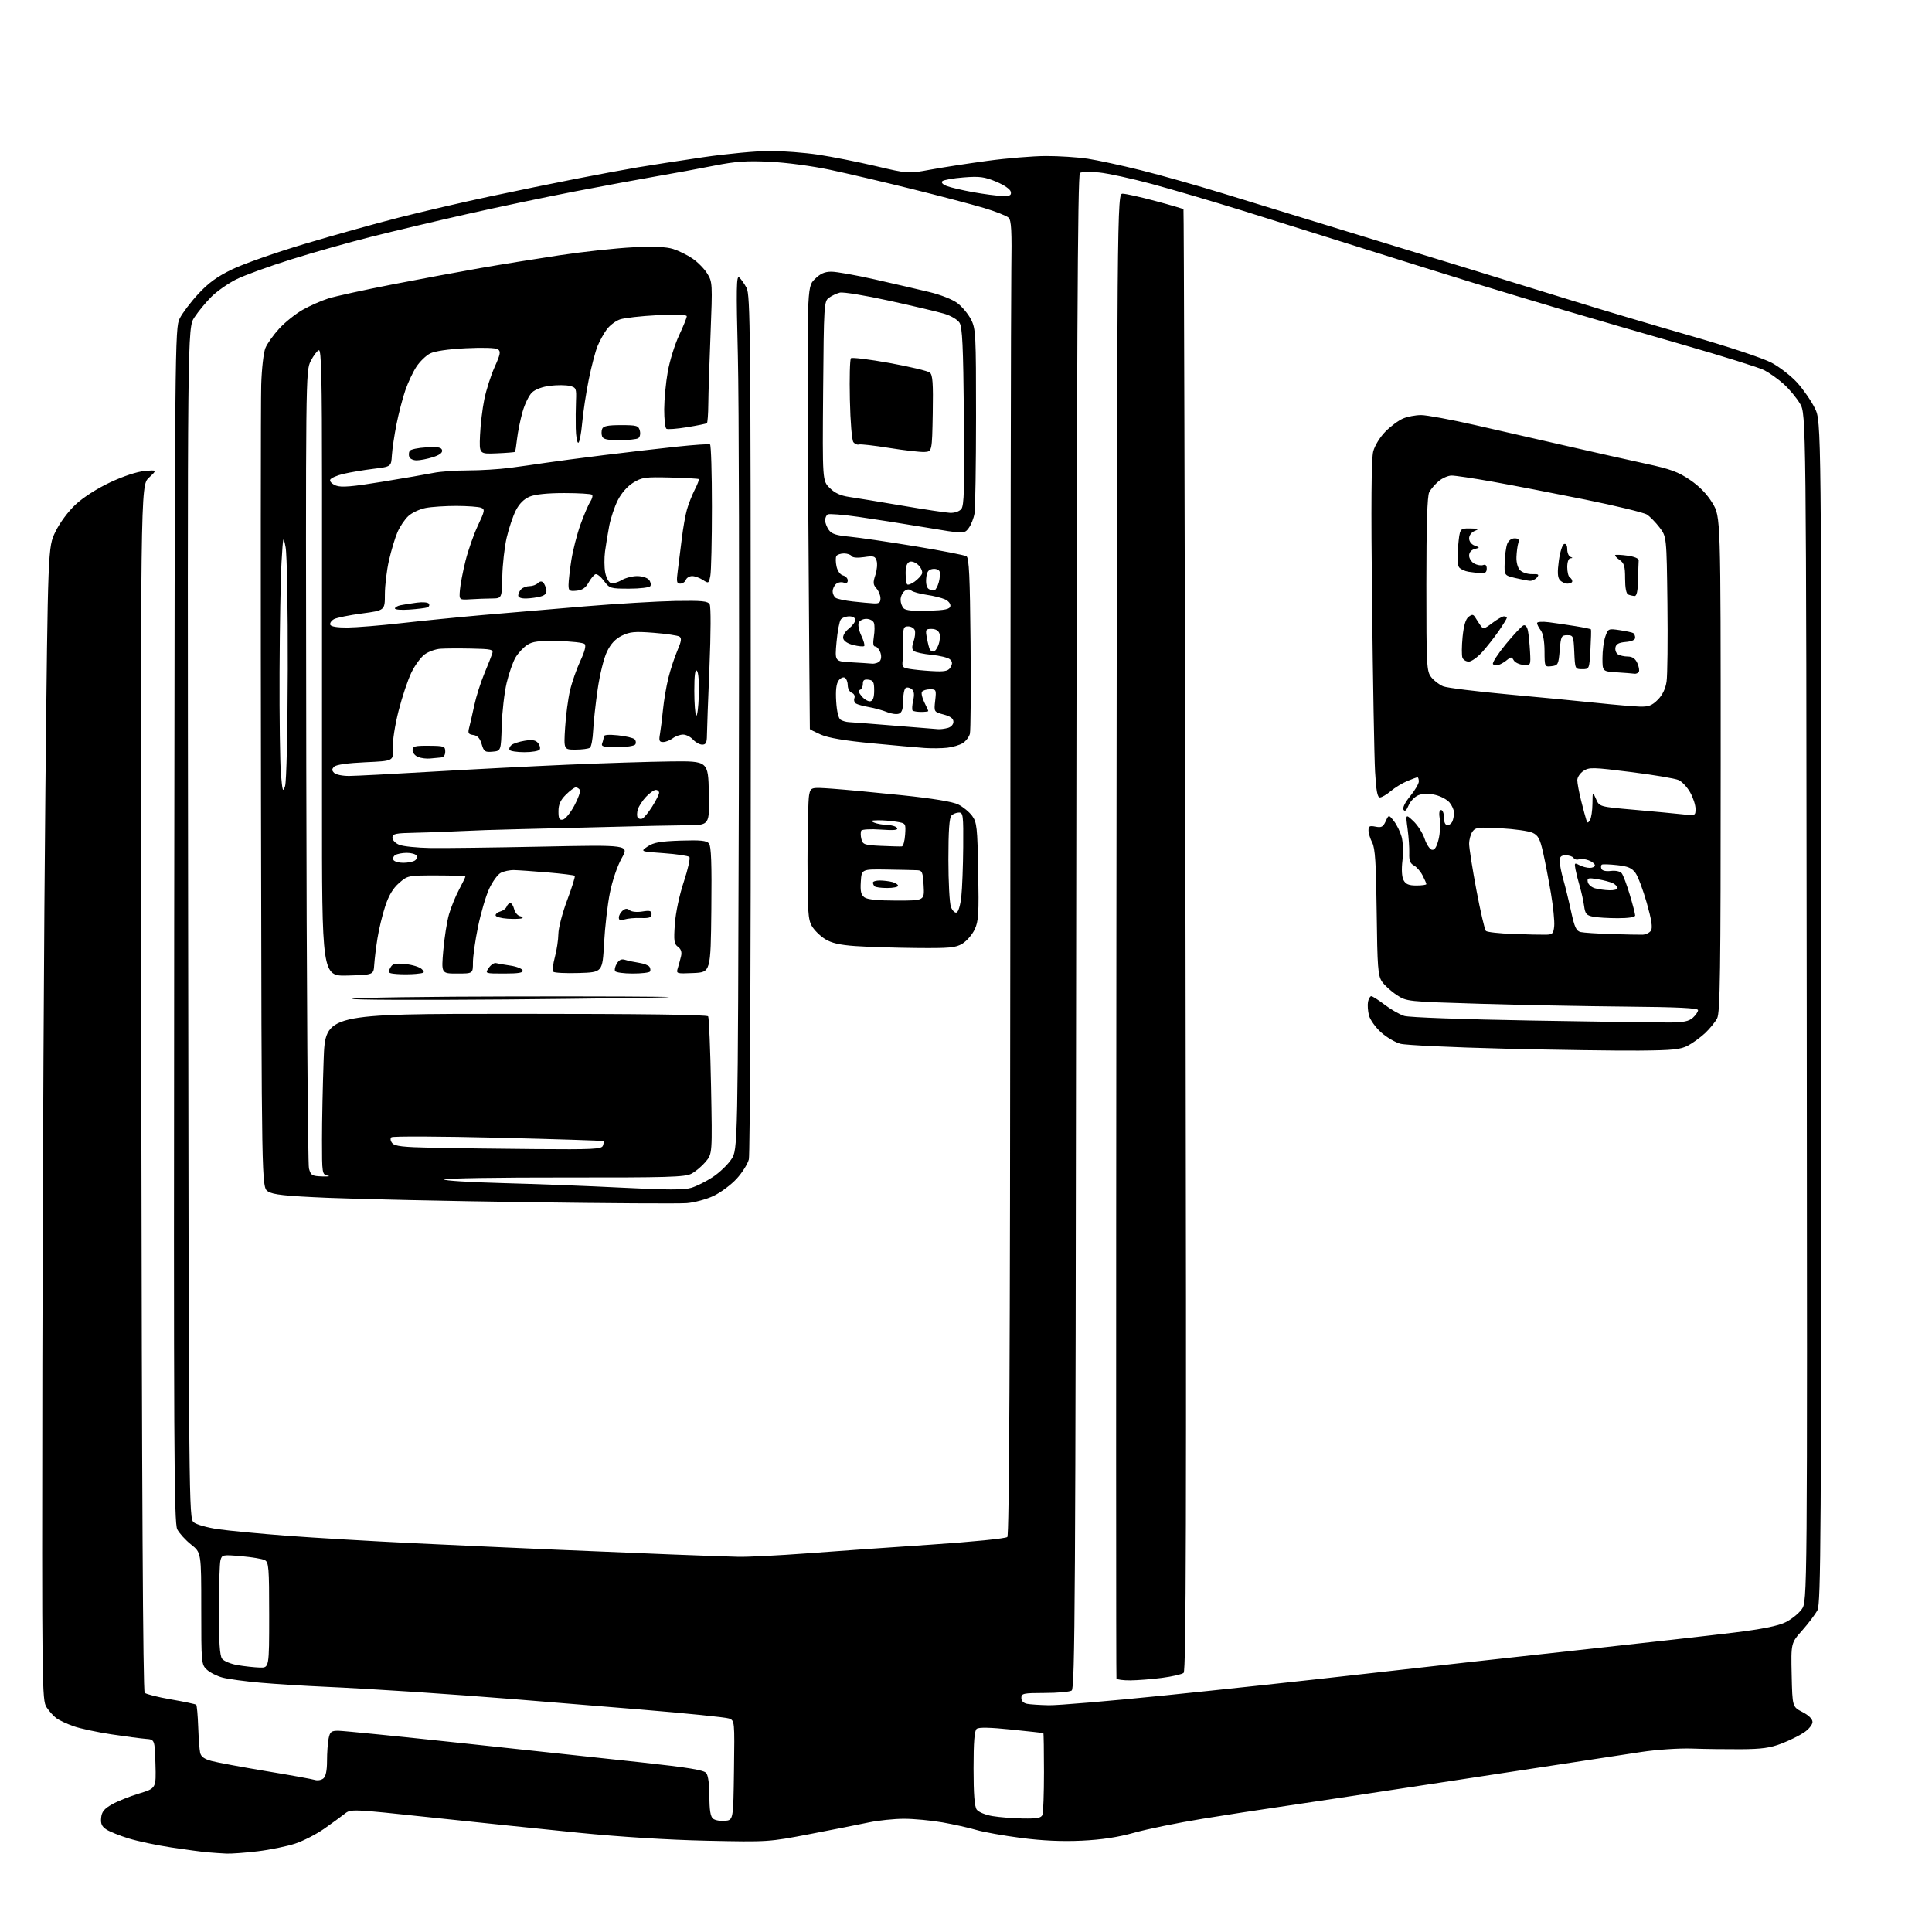 <?xml version="1.0" encoding="UTF-8" standalone="no"?>
<svg 
  version="1.1" 
  xmlns="http://www.w3.org/2000/svg" 
  xmlns:xlink="http://www.w3.org/1999/xlink" 
  xmlns:svg="http://www.w3.org/2000/svg"
  xmlns:rdf="http://www.w3.org/1999/02/22-rdf-syntax-ns#"
  xmlns:cc="http://creativecommons.org/ns#"
  xmlns:dc="http://purl.org/dc/elements/1.1/"
  viewBox="0 0 768 768"
  width="768"
  height="768"
>
<style>svg {background-color: white; }</style>"
<path stroke="none" fill="black" fill-rule="evenodd" d="M90.00,736.83C88.08,736.74 84.70,736.51 82.50,736.32C80.30,736.13 73.80,735.26 68.06,734.39C62.32,733.53 54.70,731.91 51.13,730.81C47.56,729.71 43.57,728.11 42.27,727.25C40.47,726.08 39.97,724.96 40.20,722.63C40.43,720.23 41.38,719.05 44.50,717.27C46.70,716.02 51.55,714.08 55.29,712.95C62.07,710.89 62.07,710.89 61.79,701.20C61.50,691.50 61.50,691.50 58.00,691.23C56.08,691.08 49.89,690.27 44.25,689.42C38.61,688.57 31.84,687.12 29.21,686.19C26.58,685.26 23.51,683.83 22.39,683.00C21.26,682.17 19.51,680.21 18.49,678.64C16.70,675.90 16.64,670.81 16.84,542.64C16.96,469.41 17.50,366.30 18.05,313.50C19.06,217.50 19.06,217.50 22.02,211.39C23.76,207.80 27.07,203.34 30.04,200.56C33.08,197.71 38.58,194.19 43.80,191.74C49.03,189.29 54.49,187.49 57.50,187.23C62.50,186.79 62.50,186.79 59.17,189.91C55.84,193.04 55.84,193.04 56.17,432.47C56.39,591.64 56.84,672.24 57.51,672.91C58.06,673.46 62.79,674.65 68.01,675.55C73.23,676.45 77.72,677.40 78.00,677.67C78.27,677.94 78.62,681.84 78.78,686.33C78.94,690.82 79.29,695.50 79.55,696.71C79.89,698.30 81.17,699.24 84.08,700.02C86.31,700.62 96.04,702.43 105.71,704.04C115.38,705.64 124.15,707.23 125.19,707.56C126.24,707.89 127.75,707.62 128.55,706.96C129.51,706.16 130.00,703.81 130.00,700.00C130.00,696.84 130.28,692.84 130.62,691.12C131.17,688.40 131.66,688.00 134.49,688.00C136.28,688.00 158.61,690.24 184.12,692.97C209.63,695.70 241.53,699.13 255.00,700.59C273.68,702.62 279.80,703.63 280.75,704.82C281.51,705.76 282.00,709.42 282.00,714.07C282.00,719.53 282.42,722.10 283.43,722.95C284.22,723.60 286.36,723.99 288.18,723.82C291.50,723.50 291.50,723.50 291.77,703.73C292.04,683.98 292.04,683.97 289.77,683.12C288.52,682.65 272.65,681.05 254.50,679.55C236.35,678.06 213.85,676.22 204.49,675.46C195.14,674.70 177.59,673.41 165.49,672.60C153.40,671.79 136.97,670.84 129.00,670.50C121.03,670.15 109.55,669.43 103.50,668.90C97.45,668.37 90.70,667.45 88.50,666.87C86.30,666.30 83.49,664.88 82.25,663.74C80.05,661.69 80.00,661.19 80.00,639.41C80.00,617.17 80.00,617.17 75.97,613.98C73.75,612.22 71.28,609.50 70.46,607.93C69.17,605.43 69.02,575.39 69.24,367.79C69.49,135.72 69.54,130.41 71.43,126.61C72.49,124.48 75.82,120.07 78.83,116.82C82.91,112.42 86.35,109.92 92.40,107.01C96.85,104.87 109.72,100.35 121.00,96.98C132.28,93.60 149.15,88.89 158.50,86.51C167.85,84.13 184.05,80.36 194.50,78.14C204.95,75.91 220.47,72.73 229.00,71.07C237.53,69.40 248.55,67.36 253.50,66.52C258.45,65.68 270.15,63.88 279.50,62.50C288.85,61.13 300.77,60.01 306.00,60.01C311.23,60.01 319.91,60.68 325.30,61.49C330.69,62.30 340.93,64.34 348.06,66.01C361.03,69.06 361.03,69.06 369.76,67.45C374.57,66.56 384.80,64.98 392.50,63.94C400.20,62.89 410.69,62.03 415.81,62.02C420.93,62.01 428.35,62.49 432.31,63.08C436.26,63.68 445.80,65.74 453.50,67.66C461.20,69.57 476.05,73.77 486.50,76.99C496.95,80.20 519.67,87.17 537.00,92.48C554.33,97.79 576.60,104.61 586.50,107.64C596.40,110.67 613.73,116.01 625.00,119.51C636.27,123.01 657.39,129.29 671.91,133.46C687.32,137.89 700.79,142.37 704.23,144.20C707.47,145.93 712.10,149.54 714.52,152.23C716.93,154.92 720.06,159.46 721.46,162.33C724.02,167.55 724.02,167.55 724.00,402.33C723.99,610.17 723.82,637.45 722.48,640.05C721.64,641.66 718.93,645.26 716.45,648.06C711.94,653.13 711.94,653.13 712.22,665.81C712.50,678.49 712.50,678.49 716.50,680.56C719.03,681.87 720.50,683.33 720.50,684.53C720.50,685.57 719.00,687.43 717.16,688.67C715.32,689.91 711.27,691.91 708.16,693.10C703.69,694.82 700.28,695.29 692.00,695.34C686.23,695.37 677.45,695.26 672.50,695.08C667.45,694.91 658.67,695.50 652.50,696.43C646.45,697.35 613.83,702.32 580.00,707.48C546.17,712.64 513.33,717.60 507.00,718.51C500.68,719.41 487.62,721.43 478.00,723.00C468.38,724.56 456.23,727.04 451.00,728.50C444.38,730.35 438.01,731.32 430.00,731.70C422.21,732.07 414.44,731.72 405.91,730.62C398.99,729.72 390.97,728.29 388.10,727.44C385.22,726.58 379.19,725.24 374.68,724.44C370.18,723.65 363.29,723.00 359.37,723.00C355.45,723.00 349.15,723.65 345.37,724.45C341.59,725.25 331.07,727.33 322.00,729.07C305.56,732.23 305.41,732.24 281.00,731.72C265.70,731.39 246.55,730.20 230.00,728.55C215.43,727.09 189.10,724.36 171.50,722.48C139.57,719.08 139.49,719.07 137.00,721.03C135.62,722.12 131.98,724.77 128.89,726.94C125.80,729.11 120.63,731.77 117.39,732.85C114.15,733.93 107.45,735.31 102.50,735.91C97.55,736.50 91.92,736.92 90.00,736.83zM406.64,722.88C412.31,722.98 413.91,722.67 414.39,721.42C414.73,720.55 415.00,712.90 415.00,704.42C415.00,695.94 414.89,688.96 414.75,688.91C414.61,688.87 408.88,688.24 402.00,687.53C393.58,686.66 389.09,686.56 388.25,687.24C387.35,687.96 387.00,692.39 387.00,702.93C387.00,713.25 387.38,718.14 388.27,719.36C388.99,720.33 391.74,721.47 394.52,721.93C397.26,722.39 402.71,722.82 406.64,722.88zM416.87,677.86C420.37,677.94 441.07,676.19 462.87,673.97C484.67,671.76 520.05,667.95 541.50,665.50C562.95,663.05 601.42,658.78 627.00,655.99C652.58,653.21 680.67,650.04 689.43,648.96C700.27,647.63 706.74,646.34 709.67,644.92C712.05,643.77 714.99,641.42 716.22,639.70C718.45,636.57 718.45,636.57 718.21,400.60C717.97,164.63 717.97,164.63 715.54,160.48C714.20,158.20 711.31,154.70 709.10,152.71C706.89,150.72 703.38,148.22 701.30,147.15C699.21,146.09 684.67,141.54 669.00,137.04C653.33,132.55 632.17,126.40 622.00,123.38C611.83,120.37 595.40,115.41 585.50,112.38C575.60,109.34 555.58,103.09 541.00,98.49C526.42,93.89 505.05,87.19 493.50,83.60C481.95,80.02 465.92,75.30 457.88,73.13C449.84,70.96 440.39,68.90 436.88,68.56C433.37,68.21 429.96,68.29 429.30,68.74C428.37,69.37 428.03,137.89 427.80,370.31C427.53,636.35 427.33,671.18 426.00,672.02C425.18,672.54 420.34,672.98 415.25,672.98C406.78,673.00 406.00,673.16 406.00,674.93C406.00,676.14 406.84,677.02 408.25,677.29C409.49,677.53 413.37,677.79 416.87,677.86zM449.31,667.97C446.45,667.99 443.98,667.66 443.81,667.25C443.64,666.84 443.63,533.86 443.78,371.75C444.06,77.00 444.06,77.00 446.28,77.00C447.50,77.00 453.37,78.31 459.32,79.91C465.27,81.50 470.28,82.97 470.45,83.16C470.62,83.34 470.98,214.10 471.26,373.73C471.65,604.29 471.50,664.17 470.51,664.99C469.83,665.56 465.95,666.45 461.88,666.98C457.82,667.51 452.16,667.95 449.31,667.97zM103.25,662.88C107.00,663.00 107.00,663.00 107.00,642.04C107.00,623.08 106.83,620.98 105.25,620.17C104.29,619.67 100.07,618.97 95.87,618.60C88.52,617.96 88.23,618.02 87.64,620.22C87.30,621.47 87.02,630.40 87.01,640.06C87.00,652.72 87.36,658.10 88.27,659.36C88.99,660.33 91.74,661.47 94.52,661.93C97.26,662.39 101.19,662.82 103.25,662.88zM293.50,618.85C297.35,618.93 309.50,618.32 320.50,617.50C331.50,616.67 353.74,615.10 369.93,614.02C386.77,612.89 399.82,611.58 400.43,610.97C401.18,610.22 401.53,538.49 401.61,368.70C401.67,236.04 401.85,118.59 402.01,107.69C402.25,91.69 402.04,87.62 400.91,86.52C400.13,85.78 395.68,84.03 391.00,82.63C386.32,81.24 373.50,77.86 362.50,75.13C351.50,72.39 336.88,68.96 330.00,67.50C322.90,65.99 312.53,64.61 306.00,64.30C296.74,63.86 292.45,64.16 284.00,65.83C278.23,66.98 268.10,68.85 261.50,69.98C254.90,71.12 240.05,73.87 228.50,76.10C216.95,78.33 197.60,82.39 185.50,85.13C173.40,87.87 156.42,91.89 147.77,94.07C139.11,96.24 124.75,100.29 115.85,103.08C106.94,105.86 97.02,109.47 93.80,111.10C90.58,112.73 86.17,115.83 84.01,117.99C81.85,120.15 78.83,123.81 77.29,126.14C74.50,130.35 74.50,130.35 74.78,366.93C75.05,599.40 75.09,603.53 76.99,605.13C78.05,606.03 82.43,607.26 86.71,607.88C91.00,608.49 103.28,609.66 114.00,610.48C124.72,611.29 147.45,612.63 164.50,613.45C181.55,614.27 207.20,615.43 221.50,616.04C235.80,616.64 256.27,617.49 267.00,617.92C277.73,618.35 289.65,618.76 293.50,618.85zM273.00,478.27C269.98,478.51 241.40,478.34 209.50,477.88C177.60,477.43 141.94,476.65 130.26,476.15C113.34,475.43 108.51,474.91 106.51,473.60C104.00,471.95 104.00,471.95 103.75,318.23C103.61,233.68 103.65,159.32 103.84,153.00C104.04,146.49 104.76,140.12 105.52,138.31C106.25,136.56 108.74,133.07 111.05,130.56C113.36,128.05 117.56,124.71 120.38,123.12C123.19,121.54 127.75,119.52 130.50,118.65C133.25,117.77 144.72,115.26 156.00,113.06C167.28,110.87 183.03,107.94 191.00,106.55C198.97,105.16 213.15,102.87 222.50,101.46C231.85,100.05 244.93,98.64 251.57,98.31C259.93,97.91 264.84,98.11 267.57,98.97C269.73,99.65 273.19,101.35 275.25,102.75C277.32,104.14 279.97,106.83 281.14,108.73C283.22,112.09 283.25,112.75 282.45,132.84C281.99,144.20 281.59,156.72 281.56,160.67C281.53,164.61 281.27,168.01 281.00,168.23C280.73,168.44 277.20,169.16 273.17,169.82C269.14,170.48 265.43,170.76 264.92,170.45C264.41,170.14 264.02,166.65 264.03,162.69C264.05,158.74 264.69,152.00 265.46,147.71C266.22,143.43 268.23,136.97 269.92,133.35C271.62,129.73 273.00,126.31 273.00,125.74C273.00,125.04 269.11,124.89 261.25,125.30C254.79,125.63 248.11,126.39 246.41,126.99C244.70,127.60 242.37,129.36 241.23,130.91C240.08,132.46 238.43,135.43 237.56,137.52C236.69,139.60 235.10,145.62 234.04,150.90C232.97,156.18 231.79,163.99 231.41,168.25C231.03,172.51 230.34,176.00 229.86,176.00C229.39,176.00 228.94,173.41 228.88,170.25C228.81,167.09 228.85,162.16 228.97,159.29C229.17,154.41 229.01,154.04 226.51,153.41C225.04,153.04 221.55,153.01 218.76,153.34C215.67,153.71 212.83,154.75 211.49,156.01C210.28,157.14 208.58,160.64 207.70,163.79C206.82,166.93 205.85,171.71 205.54,174.42C205.24,177.13 204.86,179.47 204.70,179.63C204.54,179.79 201.28,180.05 197.45,180.21C190.50,180.50 190.50,180.50 190.82,173.00C190.99,168.88 191.76,162.46 192.52,158.74C193.28,155.02 195.12,149.25 196.62,145.91C198.92,140.80 199.12,139.68 197.92,138.85C197.07,138.27 191.95,138.10 185.18,138.44C178.05,138.80 172.78,139.58 170.93,140.54C169.31,141.37 166.88,143.73 165.53,145.78C164.17,147.83 162.19,152.05 161.12,155.17C160.04,158.28 158.47,164.35 157.61,168.66C156.76,172.97 155.93,178.53 155.78,181.00C155.50,185.50 155.50,185.50 148.50,186.36C144.65,186.83 139.28,187.73 136.58,188.36C133.87,188.99 131.47,190.06 131.24,190.74C131.02,191.43 132.07,192.46 133.58,193.03C135.68,193.83 139.99,193.47 151.91,191.51C160.49,190.11 169.67,188.52 172.33,187.98C174.98,187.44 181.15,187.00 186.04,187.00C190.92,187.00 198.42,186.54 202.71,185.98C206.99,185.41 213.43,184.51 217.00,183.96C220.57,183.42 230.93,182.06 240.00,180.93C249.07,179.81 262.12,178.29 269.00,177.56C275.88,176.83 281.84,176.43 282.25,176.67C282.66,176.92 283.00,188.06 283.00,201.43C283.00,214.81 282.72,227.17 282.37,228.90C281.76,231.95 281.66,232.01 279.40,230.53C278.12,229.69 276.20,229.00 275.14,229.00C274.08,229.00 272.95,229.68 272.64,230.50C272.32,231.32 271.32,232.00 270.40,232.00C268.98,232.00 268.84,231.26 269.44,226.75C269.83,223.86 270.54,218.12 271.04,214.00C271.53,209.88 272.45,204.70 273.08,202.50C273.71,200.30 275.10,196.77 276.18,194.65C277.26,192.54 277.98,190.65 277.79,190.45C277.60,190.26 272.50,189.98 266.46,189.82C256.43,189.57 255.15,189.75 251.70,191.88C249.40,193.30 247.01,196.02 245.58,198.85C244.29,201.41 242.76,205.97 242.18,209.00C241.61,212.03 240.85,216.62 240.51,219.20C240.17,221.79 240.20,225.54 240.57,227.53C240.95,229.53 241.92,231.42 242.74,231.73C243.55,232.04 245.48,231.56 247.02,230.65C248.55,229.74 251.37,229.00 253.28,229.00C255.19,229.00 257.30,229.66 257.96,230.46C258.63,231.26 258.88,232.38 258.53,232.96C258.17,233.54 254.44,234.00 250.13,234.00C242.64,234.00 242.30,233.90 240.11,230.94C238.87,229.26 237.34,228.05 236.72,228.26C236.10,228.47 234.86,229.96 233.97,231.57C232.80,233.69 231.48,234.59 229.18,234.81C226.34,235.09 226.00,234.85 226.00,232.50C226.00,231.06 226.50,226.65 227.11,222.69C227.73,218.74 229.36,212.36 230.75,208.51C232.13,204.67 233.88,200.59 234.64,199.43C235.39,198.28 235.71,197.04 235.34,196.67C234.97,196.30 230.00,196.00 224.30,196.00C217.59,196.00 212.73,196.50 210.53,197.42C208.27,198.37 206.42,200.22 205.05,202.90C203.91,205.13 202.28,210.00 201.41,213.72C200.55,217.44 199.77,224.39 199.67,229.17C199.50,237.86 199.50,237.86 195.50,237.90C193.30,237.92 189.47,238.06 187.00,238.22C182.50,238.50 182.50,238.50 182.83,234.50C183.00,232.30 184.02,227.06 185.07,222.85C186.13,218.64 188.34,212.34 189.99,208.86C192.72,203.08 192.83,202.46 191.24,201.83C190.28,201.45 185.90,201.13 181.50,201.11C177.10,201.10 171.56,201.46 169.20,201.92C166.83,202.38 163.74,203.82 162.33,205.13C160.91,206.43 158.97,209.31 158.01,211.53C157.05,213.74 155.53,218.78 154.63,222.73C153.73,226.67 153.00,232.76 153.00,236.27C153.00,242.64 153.00,242.64 143.87,243.86C138.84,244.52 133.87,245.54 132.81,246.10C131.75,246.67 131.06,247.67 131.28,248.32C131.53,249.07 134.01,249.48 138.09,249.46C141.61,249.43 151.25,248.65 159.50,247.71C167.75,246.78 182.38,245.32 192.00,244.47C201.62,243.63 219.85,242.08 232.50,241.03C245.15,239.98 261.29,239.02 268.37,238.89C279.17,238.71 281.38,238.92 282.11,240.24C282.62,241.14 282.58,251.71 282.02,265.15C281.48,277.99 281.03,290.19 281.02,292.25C281.00,295.22 280.62,296.00 279.15,296.00C278.14,296.00 276.50,295.10 275.50,294.00C274.50,292.90 272.72,292.00 271.54,292.00C270.35,292.00 268.51,292.66 267.44,293.47C266.37,294.28 264.66,294.95 263.64,294.97C262.08,294.99 261.87,294.46 262.35,291.75C262.66,289.96 263.21,285.57 263.56,282.00C263.91,278.43 264.87,272.80 265.69,269.50C266.50,266.20 268.11,261.32 269.25,258.66C270.88,254.86 271.05,253.65 270.05,253.03C269.34,252.60 264.77,251.93 259.87,251.54C252.34,250.95 250.40,251.13 247.24,252.67C244.64,253.94 242.83,255.87 241.30,259.00C240.05,261.55 238.44,268.06 237.58,274.00C236.74,279.77 235.93,287.20 235.78,290.50C235.62,293.80 235.05,296.83 234.50,297.23C233.95,297.64 231.38,297.98 228.80,297.98C224.10,298.00 224.10,298.00 224.64,289.25C224.93,284.44 225.81,277.80 226.58,274.50C227.35,271.20 229.20,265.91 230.68,262.74C232.43,259.01 233.04,256.64 232.41,256.01C231.87,255.47 227.11,254.94 221.82,254.83C214.14,254.67 211.68,254.98 209.56,256.37C208.10,257.33 206.04,259.53 204.98,261.27C203.93,263.00 202.32,267.59 201.40,271.46C200.49,275.33 199.60,283.00 199.44,288.50C199.15,298.50 199.15,298.50 195.79,298.80C192.77,299.07 192.35,298.77 191.47,295.80C190.78,293.46 189.82,292.40 188.16,292.17C186.16,291.89 185.92,291.45 186.52,289.17C186.91,287.70 187.82,283.72 188.55,280.31C189.27,276.91 191.06,271.29 192.51,267.81C193.96,264.34 195.39,260.71 195.69,259.75C196.18,258.18 195.31,257.98 187.37,257.82C182.49,257.72 176.95,257.75 175.06,257.89C173.17,258.02 170.38,259.01 168.87,260.09C167.36,261.17 164.97,264.40 163.57,267.27C162.16,270.15 159.86,277.00 158.46,282.50C156.98,288.30 156.01,294.60 156.16,297.50C156.42,302.50 156.42,302.50 145.26,303.00C138.28,303.31 133.63,303.97 132.85,304.75C131.85,305.75 131.85,306.25 132.84,307.24C133.53,307.93 136.21,308.47 138.79,308.45C141.38,308.43 156.10,307.67 171.50,306.76C186.90,305.85 211.20,304.60 225.50,303.98C239.80,303.36 258.25,302.78 266.50,302.68C281.50,302.50 281.50,302.50 281.78,315.25C282.06,328.00 282.06,328.00 273.28,328.05C268.45,328.08 254.38,328.38 242.00,328.72C229.62,329.05 213.20,329.46 205.50,329.63C197.80,329.79 187.68,330.14 183.00,330.39C178.32,330.65 170.34,330.94 165.25,331.03C157.12,331.19 156.00,331.42 156.00,332.98C156.00,333.99 157.19,335.23 158.75,335.84C160.26,336.44 165.78,337.01 171.00,337.10C176.22,337.19 196.16,336.94 215.31,336.55C250.11,335.83 250.11,335.83 247.12,341.17C245.41,344.21 243.41,350.09 242.45,354.88C241.52,359.48 240.48,368.48 240.13,374.88C239.50,386.50 239.50,386.50 230.09,386.79C224.91,386.95 220.35,386.72 219.95,386.29C219.55,385.86 219.82,383.25 220.56,380.50C221.31,377.75 221.93,373.59 221.96,371.26C221.98,368.93 223.56,362.87 225.47,357.81C227.37,352.74 228.73,348.39 228.47,348.14C228.22,347.89 223.40,347.29 217.76,346.81C212.12,346.34 206.09,345.91 204.37,345.87C202.65,345.83 200.25,346.33 199.03,346.99C197.81,347.64 195.74,350.52 194.42,353.38C193.11,356.25 191.13,363.01 190.02,368.41C188.91,373.81 188.00,380.20 188.00,382.61C188.00,387.00 188.00,387.00 181.71,387.00C175.42,387.00 175.42,387.00 176.22,377.75C176.66,372.66 177.68,366.23 178.48,363.46C179.28,360.69 181.07,356.28 182.47,353.66C183.86,351.04 185.00,348.69 185.00,348.45C185.00,348.20 179.84,348.00 173.53,348.00C162.18,348.00 162.04,348.03 158.60,351.05C156.20,353.15 154.51,356.00 153.11,360.30C151.99,363.71 150.61,369.43 150.05,373.00C149.48,376.57 148.90,381.30 148.76,383.50C148.50,387.50 148.50,387.50 138.24,387.79C127.97,388.07 127.97,388.07 128.00,317.79C128.01,279.13 128.02,223.05 128.01,193.17C128.00,150.16 127.74,138.91 126.75,139.22C126.06,139.43 124.60,141.38 123.50,143.55C121.52,147.46 121.50,149.23 121.75,304.50C121.89,390.85 122.37,462.85 122.82,464.50C123.56,467.23 124.04,467.51 128.07,467.65C130.50,467.73 131.49,467.59 130.25,467.33C128.05,466.87 128.00,466.57 128.00,453.09C128.00,445.52 128.30,431.15 128.66,421.16C129.32,403.00 129.32,403.00 205.10,403.00C254.95,403.00 281.10,403.34 281.50,404.01C281.85,404.56 282.36,417.08 282.65,431.83C283.17,458.64 283.17,458.64 280.47,461.86C278.98,463.62 276.43,465.76 274.80,466.60C272.26,467.92 265.13,468.12 224.48,468.07C198.43,468.04 176.88,468.38 176.60,468.85C176.31,469.31 186.75,469.96 199.79,470.30C212.83,470.64 234.18,471.46 247.23,472.12C265.11,473.03 271.91,473.05 274.78,472.18C276.88,471.56 280.75,469.61 283.38,467.87C286.02,466.13 289.32,462.96 290.73,460.82C293.30,456.95 293.30,456.95 293.70,315.23C293.93,237.28 293.75,159.03 293.31,141.33C292.64,114.79 292.73,109.36 293.82,110.26C294.54,110.86 295.87,112.74 296.77,114.43C298.26,117.24 298.41,132.10 298.45,287.50C298.48,381.00 298.13,459.01 297.68,460.85C297.22,462.70 295.03,466.18 292.82,468.58C290.60,470.99 286.47,474.06 283.64,475.40C280.81,476.74 276.02,478.03 273.00,478.27zM212.78,456.78C235.68,456.97 239.14,456.80 239.65,455.46C239.98,454.61 240.08,453.77 239.87,453.60C239.67,453.42 220.82,452.82 198.00,452.26C175.18,451.70 156.09,451.62 155.59,452.08C155.06,452.57 155.20,453.54 155.94,454.43C156.94,455.63 160.25,456.01 171.85,456.25C179.91,456.42 198.33,456.66 212.78,456.78zM651.50,417.62C642.70,417.70 618.62,417.35 598.00,416.85C577.38,416.34 558.79,415.47 556.69,414.91C554.60,414.35 551.11,412.29 548.94,410.33C546.77,408.37 544.63,405.35 544.18,403.63C543.74,401.91 543.57,399.49 543.80,398.25C544.04,397.01 544.63,396.00 545.11,396.00C545.59,396.00 547.99,397.53 550.45,399.41C552.90,401.28 556.39,403.28 558.21,403.84C560.09,404.43 581.83,405.22 609.00,405.68C635.12,406.13 659.74,406.48 663.70,406.45C669.26,406.42 671.36,405.98 672.95,404.55C674.08,403.53 675.00,402.17 675.00,401.54C675.00,400.71 667.05,400.33 646.25,400.14C630.44,400.00 604.37,399.49 588.33,399.01C559.15,398.13 559.15,398.13 555.13,395.46C552.91,394.00 550.30,391.61 549.32,390.15C547.76,387.82 547.51,384.48 547.25,362.66C547.02,343.14 546.64,337.20 545.48,334.96C544.67,333.39 544.00,331.19 544.00,330.07C544.00,328.39 544.47,328.14 546.80,328.61C549.14,329.08 549.80,328.72 550.83,326.48C552.05,323.79 552.05,323.79 554.11,326.41C555.24,327.85 556.62,330.66 557.17,332.65C557.72,334.63 557.86,338.86 557.50,342.03C557.07,345.67 557.24,348.58 557.95,349.90C558.80,351.49 560.03,352.00 563.04,352.00C565.22,352.00 567.00,351.75 567.00,351.45C567.00,351.15 566.32,349.59 565.49,347.98C564.66,346.37 563.10,344.59 562.01,344.01C560.55,343.22 560.09,342.01 560.20,339.23C560.28,337.18 559.98,332.80 559.54,329.50C558.73,323.50 558.73,323.50 561.84,326.41C563.54,328.01 565.55,331.16 566.30,333.41C567.05,335.66 568.36,337.63 569.20,337.80C570.27,338.01 571.07,336.78 571.84,333.73C572.44,331.34 572.67,327.71 572.34,325.69C571.94,323.26 572.12,322.00 572.87,322.00C573.49,322.00 574.00,323.35 574.00,325.00C574.00,326.90 574.51,328.00 575.39,328.00C576.16,328.00 577.06,327.29 577.39,326.42C577.73,325.55 578.00,324.02 578.00,323.03C578.00,322.03 577.21,320.25 576.25,319.06C575.29,317.87 572.70,316.48 570.50,315.97C567.85,315.35 565.60,315.40 563.84,316.10C562.37,316.69 560.62,318.51 559.94,320.15C559.09,322.19 558.46,322.74 557.93,321.89C557.46,321.12 558.48,319.03 560.58,316.47C562.46,314.17 564.00,311.55 564.00,310.65C564.00,309.74 563.76,309.00 563.47,309.00C563.18,309.00 561.33,309.67 559.38,310.49C557.42,311.30 554.48,313.10 552.83,314.49C551.19,315.87 549.25,317.00 548.52,317.00C547.54,317.00 547.04,314.31 546.61,306.75C546.30,301.11 545.76,271.07 545.42,239.98C544.98,200.42 545.12,182.25 545.89,179.41C546.51,177.10 548.60,173.71 550.74,171.55C552.81,169.45 555.95,167.13 557.72,166.37C559.49,165.62 562.72,165.00 564.91,165.00C567.09,165.00 576.67,166.77 586.19,168.93C595.71,171.10 612.27,174.88 623.00,177.33C633.73,179.79 647.81,182.95 654.30,184.35C664.00,186.44 667.12,187.59 671.80,190.77C675.58,193.33 678.60,196.45 680.75,200.02C684.00,205.41 684.00,205.41 684.00,303.76C684.00,386.60 683.78,402.52 682.59,404.80C681.81,406.28 679.67,408.91 677.84,410.64C676.00,412.36 672.92,414.61 671.00,415.63C668.05,417.19 664.97,417.51 651.50,417.62zM201.50,397.29C166.30,397.59 138.62,397.47 140.00,397.02C141.38,396.57 170.36,396.15 204.42,396.10C238.47,396.04 266.15,396.16 265.92,396.36C265.69,396.56 236.70,396.98 201.50,397.29zM165.35,387.14C163.23,387.34 159.81,387.36 157.75,387.19C154.30,386.90 154.08,386.71 155.10,384.82C156.04,383.05 156.90,382.83 161.17,383.24C163.91,383.51 166.84,384.41 167.67,385.25C169.04,386.61 168.80,386.81 165.35,387.14zM200.46,387.00C192.76,387.00 192.76,387.00 194.30,384.75C195.15,383.51 196.44,382.66 197.17,382.85C197.90,383.05 200.49,383.50 202.92,383.85C205.35,384.21 207.52,385.06 207.75,385.75C208.06,386.68 206.18,387.00 200.46,387.00zM251.50,387.00C247.99,387.00 244.85,386.57 244.53,386.04C244.20,385.51 244.51,384.14 245.22,383.00C246.12,381.53 247.09,381.11 248.50,381.56C249.60,381.92 252.07,382.44 254.00,382.73C255.93,383.02 257.81,383.74 258.18,384.33C258.56,384.92 258.65,385.76 258.38,386.20C258.10,386.64 255.01,387.00 251.50,387.00zM275.62,386.80C268.85,387.09 268.75,387.06 269.45,384.80C269.84,383.53 270.42,381.42 270.73,380.09C271.11,378.45 270.72,377.27 269.50,376.38C267.95,375.24 267.79,374.01 268.27,367.28C268.60,362.70 270.07,355.80 271.83,350.50C273.47,345.55 274.46,341.12 274.02,340.66C273.58,340.20 269.01,339.52 263.86,339.15C254.50,338.49 254.50,338.49 257.45,336.49C259.81,334.90 262.44,334.43 270.51,334.16C278.45,333.90 280.87,334.14 281.82,335.29C282.72,336.36 282.97,343.28 282.77,361.62C282.50,386.50 282.50,386.50 275.62,386.80zM364.00,376.84C355.48,376.75 344.68,376.41 340.00,376.08C333.80,375.64 330.55,374.89 328.00,373.31C326.07,372.11 323.71,369.80 322.75,368.16C321.22,365.57 321.00,362.30 321.00,342.22C321.00,329.59 321.28,317.83 321.63,316.08C322.27,312.92 322.27,312.92 330.88,313.52C335.62,313.86 348.05,315.02 358.50,316.11C370.86,317.40 378.70,318.69 380.94,319.80C382.82,320.73 385.30,322.77 386.44,324.32C388.32,326.90 388.53,328.84 388.85,346.45C389.16,363.34 388.99,366.23 387.43,369.50C386.46,371.55 384.27,374.08 382.58,375.11C379.88,376.76 377.58,376.97 364.00,376.84zM614.50,371.56C617.16,371.51 617.54,371.12 617.82,368.11C618.00,366.24 617.41,360.39 616.52,355.11C615.62,349.82 614.22,342.52 613.40,338.89C612.15,333.39 611.45,332.07 609.20,331.04C607.72,330.36 602.04,329.55 596.60,329.25C587.75,328.75 586.55,328.89 585.35,330.54C584.61,331.55 584.00,333.76 584.00,335.44C584.01,337.12 585.31,345.41 586.90,353.85C588.49,362.29 590.18,369.58 590.66,370.06C591.13,370.53 596.02,371.08 601.51,371.27C607.00,371.47 612.85,371.60 614.50,371.56zM652.90,371.56C654.22,371.53 655.74,370.79 656.29,369.91C657.00,368.79 656.51,365.61 654.61,358.91C653.14,353.74 651.12,348.38 650.12,347.00C648.70,345.05 647.11,344.37 642.90,343.91C639.93,343.58 637.18,343.48 636.79,343.69C636.41,343.89 636.31,344.63 636.57,345.33C636.87,346.11 638.31,346.45 640.33,346.21C642.29,345.98 644.04,346.37 644.67,347.16C645.25,347.90 646.69,351.72 647.86,355.66C649.04,359.59 650.00,363.30 650.00,363.91C650.00,364.59 647.44,365.00 643.12,365.00C639.34,365.00 634.89,364.73 633.22,364.39C630.64,363.88 630.12,363.24 629.70,360.14C629.43,358.14 628.67,354.70 628.02,352.50C627.37,350.30 626.59,347.22 626.29,345.65C625.79,343.02 625.90,342.88 627.81,343.90C628.94,344.50 630.80,345.00 631.93,345.00C633.07,345.00 634.00,344.54 634.00,343.98C634.00,343.41 632.88,342.52 631.51,342.00C630.14,341.48 628.38,341.30 627.61,341.60C626.84,341.89 625.91,341.66 625.54,341.07C625.18,340.48 623.78,340.00 622.44,340.00C620.55,340.00 620.00,340.53 620.00,342.32C620.00,343.59 620.64,346.86 621.42,349.57C622.20,352.28 623.60,357.99 624.52,362.26C625.91,368.65 626.58,370.10 628.35,370.51C629.53,370.78 635.00,371.14 640.50,371.31C646.00,371.48 651.58,371.59 652.90,371.56zM207.50,365.02C206.95,365.29 204.36,365.36 201.75,365.20C199.14,365.03 197.00,364.42 197.00,363.85C197.00,363.28 197.87,362.59 198.93,362.31C199.99,362.03 201.10,361.17 201.40,360.40C201.70,359.63 202.35,359.00 202.86,359.00C203.37,359.00 204.06,360.09 204.39,361.43C204.73,362.76 205.79,364.01 206.75,364.20C207.71,364.39 208.05,364.76 207.50,365.02zM248.25,365.50C246.60,366.04 246.00,365.84 246.00,364.74C246.00,363.92 246.68,362.68 247.50,362.00C248.59,361.09 249.36,361.05 250.31,361.84C251.06,362.47 253.21,362.68 255.31,362.34C258.33,361.85 259.00,362.04 259.00,363.41C259.00,364.73 258.12,365.05 254.75,364.93C252.41,364.84 249.49,365.10 248.25,365.50zM380.26,362.75C380.96,362.52 381.78,359.75 382.14,356.42C382.49,353.16 382.83,344.31 382.89,336.75C382.99,324.14 382.85,323.00 381.20,323.00C380.21,323.00 378.86,323.54 378.20,324.20C377.37,325.03 377.00,330.34 377.00,341.63C377.00,350.56 377.45,359.06 378.01,360.52C378.56,361.97 379.57,362.98 380.26,362.75zM356.44,358.00C367.50,358.00 367.50,358.00 367.16,352.02C366.86,346.70 366.58,346.02 364.66,345.93C363.47,345.87 358.00,345.75 352.50,345.66C342.50,345.50 342.50,345.50 342.19,350.47C341.94,354.30 342.27,355.73 343.63,356.72C344.80,357.58 349.02,358.00 356.44,358.00zM639.75,353.90C641.54,353.96 643.00,353.57 643.00,353.04C643.00,352.50 642.21,351.66 641.25,351.15C640.29,350.65 637.55,349.91 635.16,349.51C631.30,348.87 630.85,349.00 631.16,350.60C631.35,351.60 632.63,352.72 634.01,353.11C635.38,353.49 637.96,353.85 639.75,353.90zM352.67,353.00C350.28,353.00 348.03,352.70 347.67,352.33C347.30,351.97 347.00,351.29 347.00,350.83C347.00,350.38 348.24,350.01 349.75,350.01C351.26,350.02 353.51,350.30 354.75,350.63C355.99,350.96 357.00,351.63 357.00,352.12C357.00,352.60 355.05,353.00 352.67,353.00zM160.31,342.98C162.06,342.98 164.12,342.58 164.88,342.10C165.64,341.62 165.95,340.72 165.57,340.11C165.19,339.50 163.45,339.01 161.69,339.02C159.94,339.02 157.88,339.42 157.12,339.90C156.36,340.38 156.05,341.28 156.43,341.89C156.81,342.50 158.55,342.99 160.31,342.98zM358.50,336.46C359.05,336.40 359.63,334.30 359.80,331.81C360.10,327.28 360.10,327.28 356.30,326.65C354.21,326.30 350.93,326.05 349.00,326.08C346.14,326.13 345.86,326.30 347.50,327.00C348.60,327.47 350.94,327.89 352.69,327.93C354.45,327.97 356.20,328.52 356.59,329.15C357.11,329.98 355.37,330.15 350.13,329.78C346.18,329.49 342.70,329.68 342.38,330.19C342.07,330.70 342.08,332.19 342.41,333.51C342.97,335.73 343.58,335.94 350.26,336.25C354.24,336.43 357.95,336.53 358.50,336.46zM632.04,325.97C632.55,325.16 632.99,322.25 633.02,319.50C633.08,314.50 633.08,314.50 634.43,317.59C635.77,320.69 635.77,320.69 649.64,321.90C657.26,322.57 665.86,323.38 668.75,323.70C673.95,324.27 674.00,324.25 674.00,321.52C674.00,320.01 673.04,317.07 671.87,314.99C670.70,312.91 668.64,310.70 667.29,310.09C665.94,309.47 657.42,308.03 648.37,306.90C633.16,304.98 631.73,304.95 629.46,306.44C628.11,307.32 627.00,308.98 627.00,310.13C627.00,311.27 627.69,314.98 628.54,318.36C629.39,321.74 630.31,325.16 630.60,325.97C631.05,327.27 631.22,327.27 632.04,325.97zM223.75,325.81C224.71,325.63 226.77,323.12 228.31,320.24C229.86,317.36 230.84,314.56 230.50,314.00C230.16,313.45 229.42,313.00 228.86,313.00C228.30,313.00 226.53,314.32 224.92,315.92C222.76,318.09 222.00,319.80 222.00,322.50C222.00,325.43 222.34,326.08 223.75,325.81zM255.28,325.44C255.96,325.19 257.74,323.02 259.25,320.63C260.76,318.24 262.00,315.77 262.00,315.15C262.00,314.52 261.41,314.00 260.69,314.00C259.96,314.00 258.22,315.24 256.80,316.75C255.38,318.26 253.92,320.51 253.55,321.74C253.18,322.97 253.14,324.42 253.47,324.95C253.80,325.48 254.61,325.70 255.28,325.44zM113.32,312.50C113.88,310.77 114.33,291.07 114.39,266.00C114.45,241.46 114.08,220.32 113.53,217.50C112.59,212.66 112.54,212.84 111.91,223.50C111.55,229.55 111.20,249.17 111.13,267.10C111.06,285.03 111.30,303.25 111.67,307.60C112.27,314.58 112.46,315.15 113.32,312.50zM171.00,301.51C169.62,301.66 167.49,301.40 166.25,300.93C165.01,300.45 164.00,299.24 164.00,298.24C164.00,296.65 164.85,296.41 170.49,296.45C176.55,296.50 176.99,296.65 176.99,298.75C177.00,300.19 176.37,301.04 175.25,301.11C174.29,301.18 172.38,301.35 171.00,301.51zM208.50,299.00C205.54,299.00 202.87,298.60 202.57,298.11C202.27,297.63 202.60,296.75 203.31,296.16C204.02,295.57 206.40,294.80 208.60,294.45C211.58,293.97 212.92,294.20 213.88,295.36C214.59,296.21 214.88,297.38 214.53,297.96C214.17,298.53 211.46,299.00 208.50,299.00zM376.50,297.24C374.30,297.48 370.25,297.52 367.50,297.33C364.75,297.14 355.34,296.30 346.58,295.46C335.87,294.44 329.24,293.32 326.33,292.03C323.95,290.97 321.97,289.97 321.93,289.81C321.90,289.64 321.61,250.04 321.30,201.80C320.74,114.11 320.74,114.11 323.79,111.05C326.09,108.76 327.76,108.00 330.51,108.00C332.53,108.00 340.32,109.39 347.84,111.09C355.35,112.79 365.05,115.03 369.39,116.08C373.95,117.17 378.70,119.06 380.65,120.54C382.50,121.96 384.91,124.87 386.01,127.02C387.88,130.69 388.00,132.94 387.99,165.71C387.98,184.84 387.71,202.10 387.39,204.06C387.07,206.01 386.02,208.65 385.06,209.93C383.31,212.24 383.31,212.24 367.90,209.65C359.43,208.23 347.45,206.34 341.28,205.46C335.10,204.57 329.59,204.14 329.03,204.48C328.46,204.83 328.00,205.89 328.00,206.84C328.00,207.78 328.65,209.49 329.45,210.63C330.58,212.24 332.41,212.84 337.70,213.33C341.44,213.68 353.13,215.39 363.68,217.13C374.24,218.88 383.46,220.67 384.18,221.11C385.22,221.75 385.57,229.12 385.81,255.65C385.98,274.19 385.86,290.40 385.55,291.67C385.23,292.94 383.96,294.61 382.73,295.39C381.51,296.17 378.70,297.00 376.50,297.24zM245.33,297.00C239.77,297.00 238.88,296.76 239.39,295.42C239.73,294.55 240.00,293.36 240.00,292.78C240.00,292.09 241.97,291.92 245.64,292.30C248.75,292.62 251.72,293.32 252.26,293.86C252.79,294.39 252.92,295.31 252.55,295.91C252.18,296.52 248.97,297.00 245.33,297.00zM373.00,289.86C373.82,289.92 375.51,289.70 376.75,289.37C378.05,289.02 379.00,287.99 379.00,286.92C379.00,285.63 377.85,284.77 375.12,284.03C371.25,282.99 371.25,282.99 371.75,278.49C372.24,274.20 372.14,274.00 369.69,274.00C368.27,274.00 366.84,274.46 366.49,275.01C366.15,275.57 366.57,277.44 367.43,279.17C368.29,280.89 369.00,282.46 369.00,282.65C369.00,282.84 367.73,283.00 366.17,283.00C364.61,283.00 363.09,282.75 362.78,282.45C362.48,282.15 362.58,280.36 363.00,278.48C363.55,276.05 363.39,274.73 362.43,273.94C361.69,273.33 360.62,273.12 360.04,273.47C359.47,273.83 359.00,276.13 359.00,278.59C359.00,281.82 358.54,283.24 357.35,283.69C356.45,284.04 354.31,283.76 352.60,283.06C350.90,282.36 347.68,281.47 345.46,281.08C343.24,280.70 340.90,280.06 340.26,279.66C339.61,279.26 339.34,278.28 339.65,277.48C339.96,276.66 339.50,275.75 338.60,275.40C337.72,275.06 337.00,273.74 337.00,272.45C337.00,271.17 336.48,269.80 335.85,269.41C335.21,269.01 334.09,269.52 333.35,270.53C332.44,271.78 332.13,274.45 332.40,278.81C332.64,282.77 333.31,285.58 334.15,286.11C334.89,286.58 336.40,287.01 337.50,287.06C338.60,287.11 346.70,287.73 355.50,288.45C364.30,289.16 372.18,289.80 373.00,289.86zM277.79,276.43C277.96,271.30 277.65,267.25 277.04,266.64C276.32,265.92 276.00,268.37 276.00,274.63C276.00,279.60 276.34,284.01 276.75,284.42C277.16,284.84 277.63,281.24 277.79,276.43zM651.83,280.88C655.34,280.98 656.69,280.46 658.99,278.16C660.86,276.29 662.05,273.83 662.49,270.91C662.85,268.49 663.01,254.54 662.83,239.92C662.50,213.34 662.50,213.34 659.68,209.65C658.13,207.62 655.88,205.32 654.68,204.54C653.48,203.76 642.38,201.07 630.00,198.56C617.62,196.06 601.20,192.89 593.50,191.51C585.80,190.13 578.38,189.02 577.00,189.04C575.62,189.06 573.32,190.07 571.88,191.29C570.44,192.50 568.75,194.48 568.13,195.68C567.35,197.18 567.00,208.69 567.00,232.30C567.00,265.02 567.10,266.85 568.97,269.23C570.05,270.60 572.18,272.22 573.72,272.83C575.25,273.43 586.85,274.87 599.50,276.03C612.15,277.18 628.12,278.72 635.00,279.44C641.88,280.17 649.45,280.81 651.83,280.88zM345.99,278.76C347.03,278.56 347.50,277.24 347.50,274.49C347.50,271.11 347.15,270.45 345.25,270.18C343.56,269.94 343.00,270.36 343.00,271.85C343.00,272.94 342.48,274.01 341.84,274.22C341.08,274.47 341.33,275.37 342.59,276.83C343.63,278.05 345.17,278.92 345.99,278.76zM649.69,267.81C649.04,267.71 645.91,267.46 642.75,267.26C637.00,266.90 637.00,266.90 637.00,261.60C637.00,258.68 637.51,254.84 638.13,253.06C639.24,249.87 639.34,249.82 643.88,250.50C646.42,250.88 648.84,251.40 649.25,251.66C649.66,251.91 650.00,252.74 650.00,253.50C650.00,254.37 648.62,254.99 646.26,255.19C643.53,255.42 642.42,256.01 642.16,257.38C641.96,258.41 642.41,259.64 643.15,260.11C643.89,260.58 645.67,260.98 647.09,260.98C648.89,261.00 650.04,261.78 650.85,263.57C651.50,264.99 651.77,266.57 651.45,267.07C651.14,267.58 650.35,267.91 649.69,267.81zM372.21,266.85C375.92,266.97 377.15,266.59 377.94,265.11C378.69,263.71 378.58,262.90 377.55,262.04C376.77,261.40 373.52,260.61 370.32,260.30C367.12,259.99 363.97,259.31 363.32,258.80C362.47,258.13 362.43,257.07 363.18,254.93C363.74,253.30 363.95,251.31 363.63,250.49C363.32,249.67 362.14,249.00 361.01,249.00C359.20,249.00 358.97,249.59 359.05,254.25C359.10,257.14 359.00,260.85 358.82,262.50C358.51,265.36 358.70,265.53 363.00,266.10C365.48,266.43 369.62,266.77 372.21,266.85zM628.94,266.00C626.12,266.00 626.09,265.93 625.80,259.25C625.51,252.80 625.39,252.50 623.00,252.50C620.67,252.50 620.47,252.90 620.00,258.50C619.53,264.16 619.34,264.52 616.75,264.82C614.01,265.13 614.00,265.11 613.97,258.82C613.95,254.85 613.39,251.78 612.47,250.56C611.66,249.49 611.00,248.20 611.00,247.68C611.00,247.15 613.03,247.01 615.75,247.35C618.36,247.69 623.13,248.39 626.34,248.91C629.56,249.43 632.29,250.00 632.42,250.18C632.55,250.35 632.46,253.99 632.22,258.25C631.78,266.00 631.78,266.00 628.94,266.00zM595.78,264.30C594.84,264.64 593.80,264.48 593.47,263.96C593.15,263.43 595.46,259.87 598.60,256.04C601.75,252.22 604.90,248.87 605.60,248.60C606.37,248.31 607.07,249.17 607.39,250.81C607.68,252.29 608.04,255.97 608.21,259.00C608.50,264.50 608.50,264.50 605.56,264.29C603.94,264.17 602.21,263.35 601.72,262.46C600.94,261.06 600.60,261.04 599.16,262.27C598.25,263.06 596.73,263.97 595.78,264.30zM346.63,263.81C347.80,263.91 349.21,263.44 349.76,262.75C350.37,262.00 350.43,260.60 349.92,259.25C349.45,258.01 348.54,257.00 347.90,257.00C347.12,257.00 346.94,255.75 347.37,253.08C347.72,250.92 347.73,248.45 347.39,247.58C347.06,246.71 345.70,246.00 344.36,246.00C343.03,246.00 341.66,246.72 341.33,247.59C340.99,248.47 341.47,250.77 342.40,252.71C343.33,254.66 343.84,256.50 343.54,256.80C343.23,257.10 341.31,256.93 339.25,256.42C336.93,255.85 335.39,254.82 335.18,253.71C334.98,252.68 335.94,251.05 337.42,249.89C338.84,248.77 340.00,247.21 340.00,246.43C340.00,245.59 339.02,245.00 337.62,245.00C336.31,245.00 334.79,245.56 334.24,246.25C333.69,246.94 332.92,250.97 332.54,255.20C331.84,262.90 331.84,262.90 338.17,263.26C341.65,263.45 345.46,263.70 346.63,263.81zM583.85,263.00C582.80,263.00 581.67,262.30 581.34,261.44C581.01,260.58 581.04,256.86 581.40,253.19C581.86,248.63 582.62,246.08 583.78,245.20C585.22,244.10 585.66,244.16 586.50,245.53C587.05,246.44 588.00,247.88 588.60,248.75C589.58,250.14 590.11,250.02 593.20,247.66C595.12,246.20 597.21,245.00 597.84,245.00C598.48,245.00 599.00,245.26 599.00,245.57C599.00,245.88 597.56,248.23 595.81,250.78C594.05,253.33 591.07,257.13 589.19,259.21C587.31,261.29 584.91,263.00 583.85,263.00zM371.08,259.00C371.61,259.00 372.50,257.82 373.05,256.37C373.60,254.92 373.78,252.90 373.46,251.87C373.08,250.69 371.93,250.00 370.32,250.00C367.92,250.00 367.82,250.22 368.48,253.74C368.87,255.80 369.39,257.83 369.65,258.24C369.91,258.66 370.55,259.00 371.08,259.00zM162.75,242.32C159.59,242.55 157.00,242.35 157.00,241.88C157.00,241.42 158.01,240.83 159.25,240.58C160.49,240.33 163.39,239.87 165.69,239.56C168.07,239.24 170.15,239.43 170.50,240.00C170.85,240.56 170.54,241.22 169.81,241.46C169.09,241.71 165.91,242.10 162.75,242.32zM368.97,242.79C375.76,242.56 377.54,242.18 377.78,240.93C377.95,240.05 377.02,238.87 375.67,238.26C374.34,237.66 371.06,236.84 368.38,236.45C365.70,236.07 362.94,235.30 362.25,234.75C361.40,234.08 360.52,234.16 359.50,235.00C358.68,235.68 358.00,237.22 358.00,238.42C358.00,239.62 358.56,241.16 359.24,241.84C360.07,242.67 363.22,242.98 368.97,242.79zM347.25,239.85C349.45,239.97 350.00,239.57 350.00,237.83C350.00,236.63 349.28,234.86 348.40,233.89C347.06,232.41 346.99,231.55 347.97,228.58C348.62,226.63 348.84,224.08 348.47,222.92C347.88,221.05 347.30,220.88 343.49,221.45C340.86,221.84 338.92,221.69 338.53,221.05C338.17,220.47 336.81,220.00 335.50,220.00C334.19,220.00 332.83,220.46 332.48,221.02C332.14,221.59 332.16,223.44 332.53,225.15C332.93,226.97 333.99,228.45 335.11,228.74C336.15,229.01 337.00,229.90 337.00,230.72C337.00,231.69 336.43,231.99 335.37,231.59C334.48,231.25 333.13,231.48 332.37,232.11C331.62,232.73 331.00,234.06 331.00,235.06C331.00,236.06 331.56,237.24 332.25,237.68C332.94,238.12 335.98,238.76 339.00,239.09C342.02,239.43 345.74,239.77 347.25,239.85zM209.25,237.90C207.20,237.96 206.00,237.52 206.00,236.70C206.00,235.99 206.54,234.86 207.20,234.20C207.86,233.54 209.34,233.00 210.50,233.00C211.66,233.00 213.14,232.46 213.80,231.80C214.55,231.05 215.34,230.95 215.92,231.55C216.42,232.07 216.98,233.37 217.17,234.43C217.40,235.79 216.75,236.58 215.00,237.08C213.62,237.48 211.04,237.85 209.25,237.90zM649.75,236.92C649.06,236.88 647.94,236.62 647.25,236.34C646.45,236.01 646.00,233.73 646.00,229.97C646.00,225.08 645.64,223.86 643.81,222.58C642.61,221.74 641.82,220.87 642.06,220.65C642.30,220.43 644.52,220.53 647.00,220.88C649.69,221.25 651.46,222.00 651.40,222.75C651.34,223.44 651.23,226.93 651.15,230.50C651.05,235.00 650.62,236.98 649.75,236.92zM371.45,234.67C371.97,234.50 372.75,233.05 373.19,231.43C373.63,229.82 373.77,227.91 373.50,227.18C373.23,226.45 371.99,226.00 370.75,226.18C369.00,226.43 368.43,227.26 368.18,229.90C367.98,231.94 368.38,233.62 369.18,234.13C369.90,234.59 370.93,234.83 371.45,234.67zM363.58,231.20C364.86,230.27 366.18,228.86 366.50,228.07C366.82,227.28 366.20,225.75 365.12,224.68C364.00,223.56 362.49,222.98 361.58,223.33C360.52,223.74 360.00,225.20 360.00,227.80C360.00,229.93 360.28,231.95 360.62,232.29C360.96,232.63 362.29,232.14 363.58,231.20zM623.12,232.00C622.09,232.00 620.70,231.34 620.03,230.54C619.15,229.48 619.05,227.35 619.66,222.87C620.12,219.45 621.06,216.48 621.75,216.25C622.53,215.99 623.00,216.78 623.00,218.33C623.00,219.71 623.56,221.06 624.25,221.34C625.25,221.74 625.25,221.86 624.25,221.92C623.51,221.97 623.00,223.40 623.00,225.44C623.00,227.33 623.45,229.16 624.00,229.50C624.55,229.84 625.00,230.54 625.00,231.06C625.00,231.58 624.16,232.00 623.12,232.00zM608.13,230.88C607.23,230.81 604.58,230.30 602.24,229.74C597.97,228.71 597.97,228.71 598.13,223.61C598.22,220.80 598.66,217.49 599.12,216.25C599.62,214.90 600.79,214.00 602.04,214.00C603.63,214.00 603.99,214.45 603.54,215.87C603.22,216.90 602.89,219.39 602.81,221.42C602.73,223.62 603.32,225.74 604.28,226.70C605.16,227.59 607.29,228.27 609.01,228.22C611.62,228.14 611.94,228.37 610.95,229.56C610.29,230.35 609.02,230.95 608.13,230.88zM588.75,227.85C587.51,227.77 585.30,227.52 583.82,227.29C582.35,227.07 580.66,226.29 580.05,225.57C579.35,224.71 579.19,221.75 579.62,217.13C580.29,210.00 580.29,210.00 584.39,210.06C587.86,210.12 588.15,210.27 586.25,211.03C584.94,211.56 584.00,212.79 584.00,214.00C584.00,215.21 584.90,216.40 586.18,216.87C588.35,217.67 588.35,217.67 586.18,218.24C584.83,218.60 584.00,219.60 584.00,220.87C584.00,222.00 584.94,223.43 586.08,224.04C587.22,224.65 588.80,224.91 589.58,224.61C590.51,224.25 591.00,224.74 591.00,226.03C591.00,227.45 590.37,227.96 588.75,227.85zM377.63,203.86C379.47,203.94 381.32,203.32 382.13,202.34C383.25,200.99 383.44,194.24 383.17,165.59C382.90,137.51 382.55,130.06 381.42,128.29C380.61,127.03 377.96,125.48 375.25,124.68C372.64,123.91 362.78,121.58 353.35,119.51C343.92,117.43 335.15,116.00 333.85,116.32C332.56,116.65 330.60,117.57 329.50,118.38C327.57,119.78 327.49,121.16 327.21,155.46C326.93,191.08 326.93,191.08 329.80,193.95C331.83,195.98 334.12,197.04 337.59,197.54C340.29,197.94 349.70,199.48 358.50,200.98C367.30,202.48 375.91,203.78 377.63,203.86zM165.62,183.00C164.30,183.00 162.98,182.40 162.70,181.66C162.42,180.92 162.49,179.83 162.85,179.24C163.22,178.64 166.20,178.01 169.48,177.83C174.15,177.57 175.50,177.82 175.74,179.00C175.95,179.99 174.69,180.92 172.04,181.75C169.84,182.44 166.95,183.00 165.62,183.00zM367.50,179.67C365.85,179.76 359.55,179.04 353.50,178.07C347.45,177.10 342.01,176.48 341.41,176.70C340.81,176.91 339.84,176.51 339.25,175.80C338.64,175.04 338.04,167.91 337.84,158.83C337.65,150.22 337.84,142.83 338.26,142.41C338.67,142.00 345.59,142.85 353.62,144.30C361.66,145.76 368.87,147.47 369.64,148.12C370.76,149.05 370.99,152.37 370.78,164.39C370.50,179.50 370.50,179.50 367.50,179.67zM246.22,174.98C241.55,175.00 239.79,174.62 239.36,173.50C239.05,172.68 239.05,171.32 239.36,170.50C239.80,169.37 241.63,169.00 246.85,169.00C253.15,169.00 253.82,169.20 254.35,171.21C254.67,172.46 254.39,173.77 253.71,174.20C253.05,174.62 249.67,174.98 246.22,174.98zM398.32,77.89C401.45,77.98 402.09,77.68 401.81,76.25C401.61,75.23 399.21,73.57 395.99,72.22C391.31,70.27 389.40,70.03 383.00,70.53C378.88,70.85 375.09,71.53 374.59,72.02C374.04,72.56 374.76,73.34 376.39,73.96C377.88,74.53 382.57,75.62 386.80,76.39C391.04,77.15 396.22,77.83 398.32,77.89z" />

</svg>